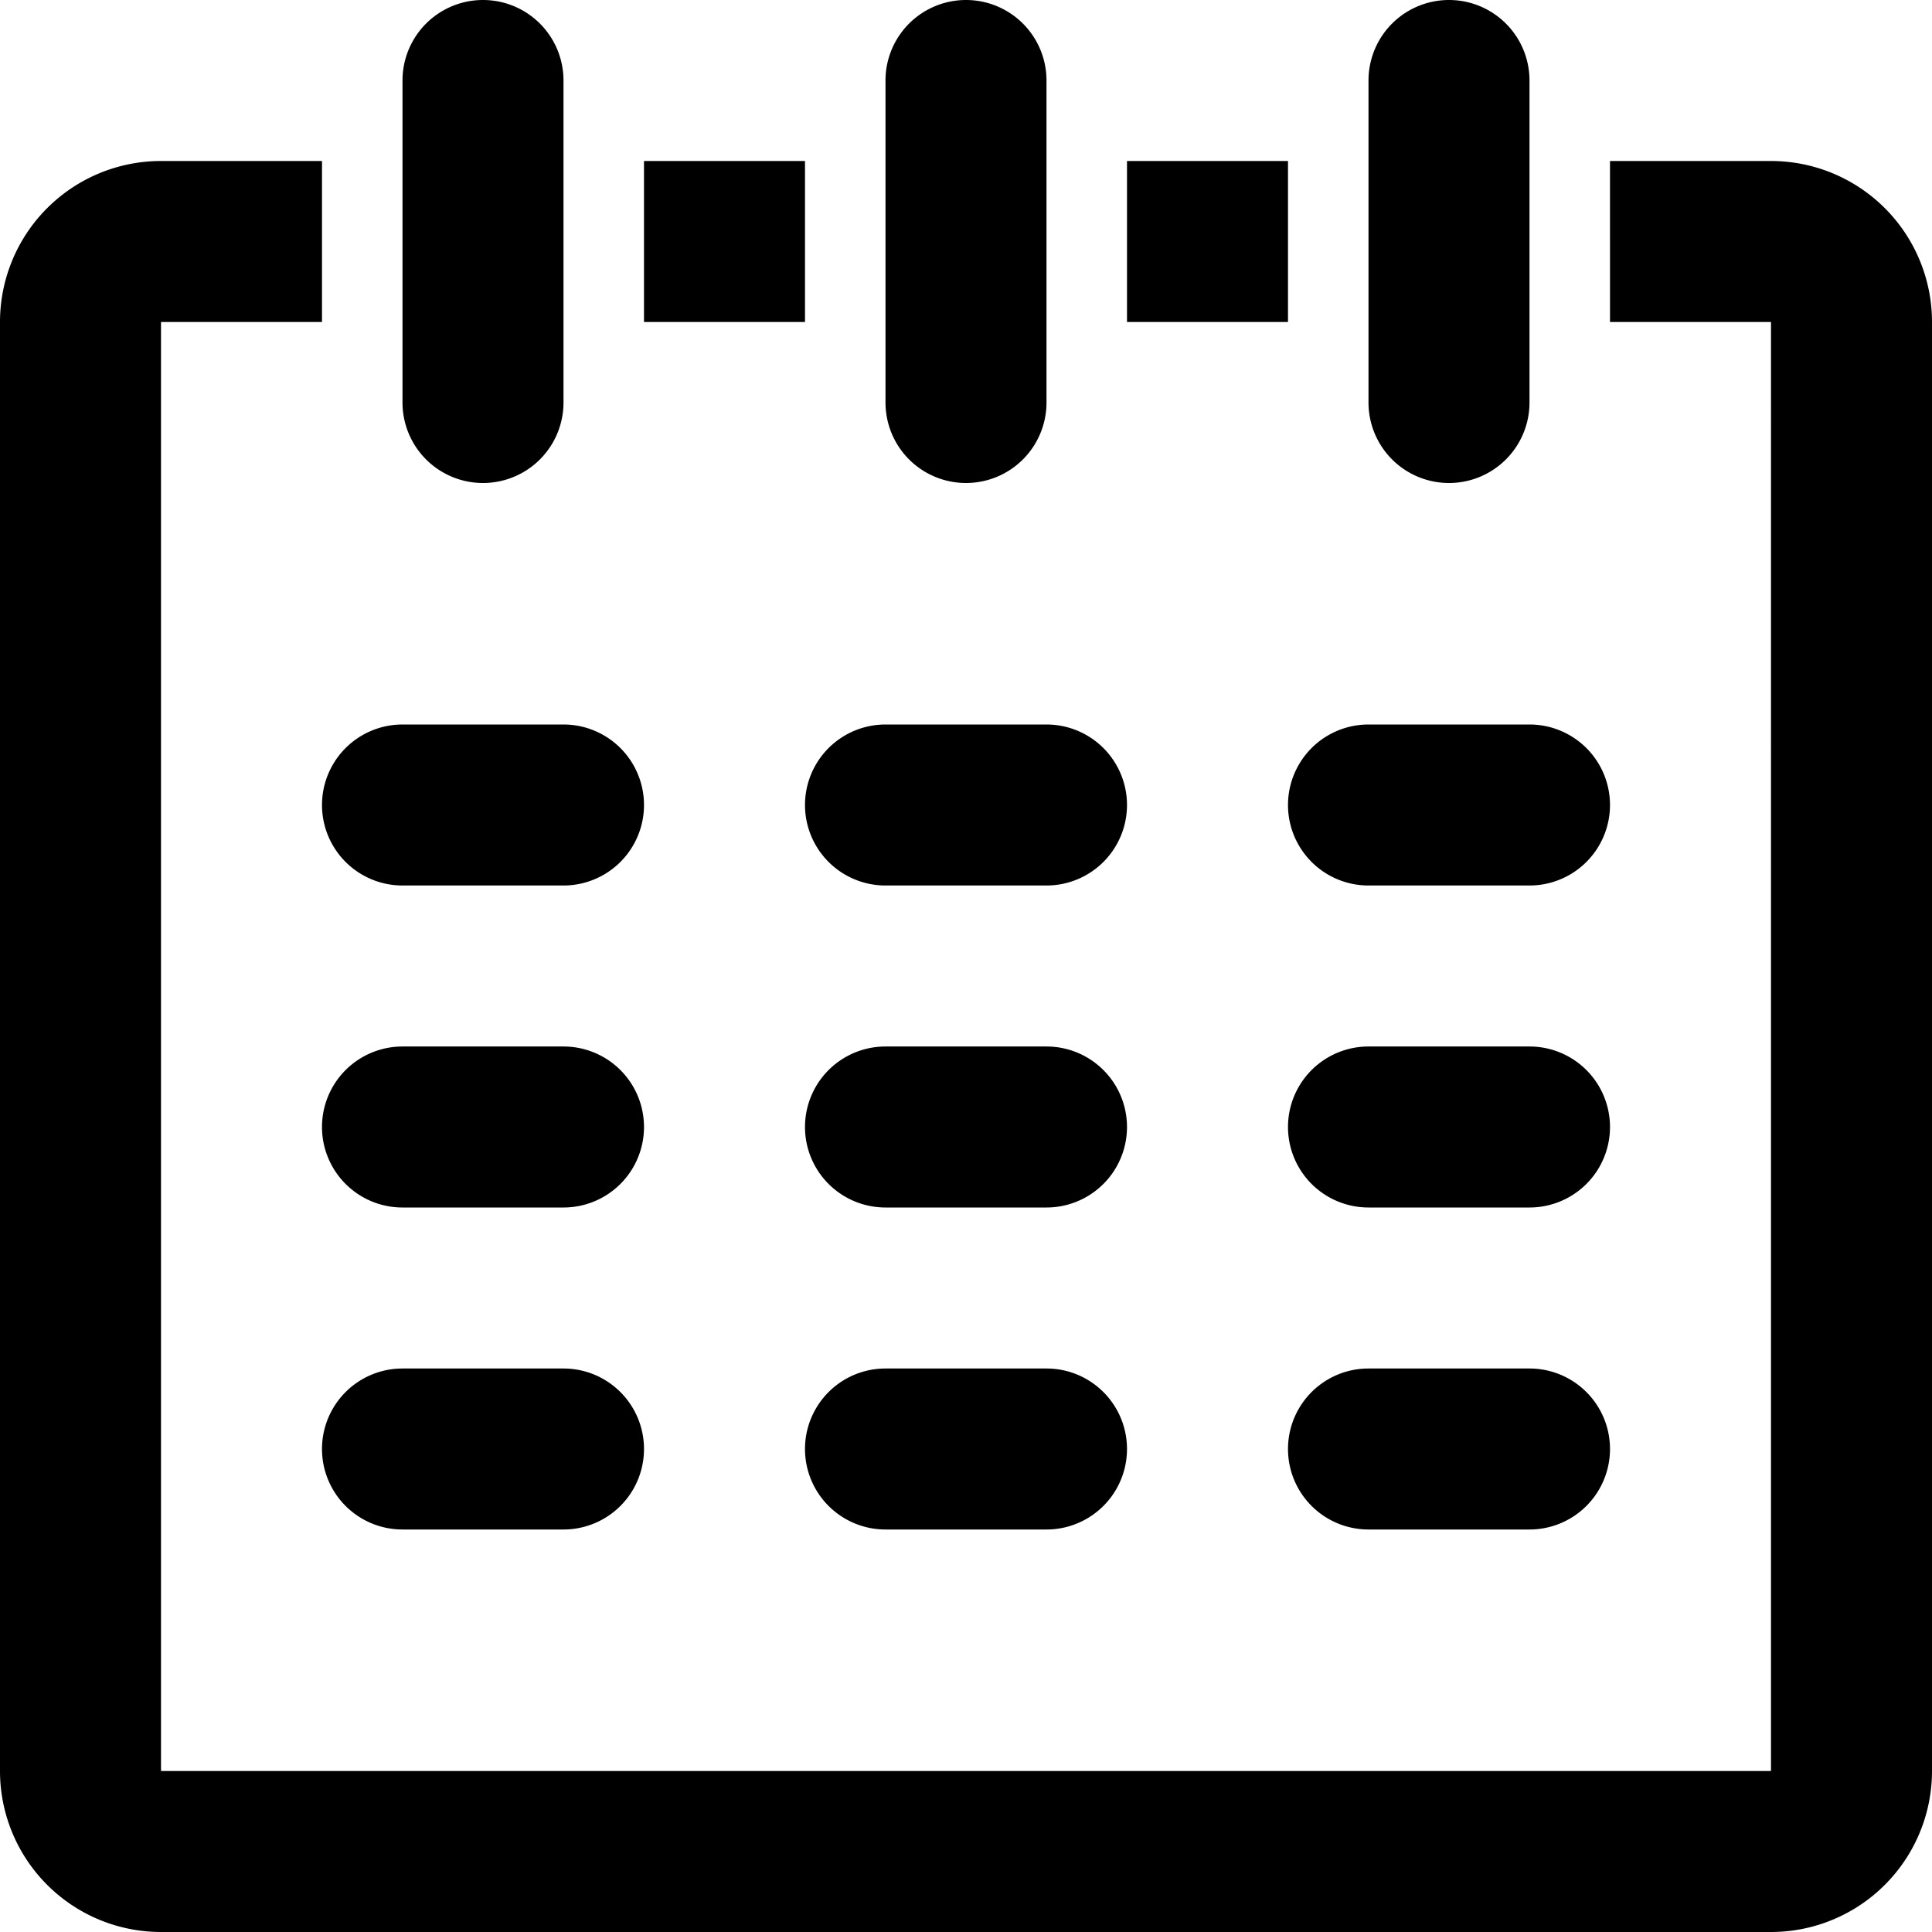 <?xml version="1.0" encoding="utf-8"?><!-- Uploaded to: SVG Repo, www.svgrepo.com, Generator: SVG Repo Mixer Tools -->
<svg fill="#000000" width="800px" height="800px" viewBox="0 0 24 24" xmlns="http://www.w3.org/2000/svg">
  <defs>
    <style>
      .cls-1 {
        fill-rule: evenodd;
      }
    </style>
  </defs>
  <path id="calendar" class="cls-1" d="M1090,120h-20a2,2,0,0,1-2-2V100a2,2,0,0,1,2-2h2v2h-2v18h20V100h-2V98h2a2,2,0,0,1,2,2v18A2,2,0,0,1,1090,120Zm-5-7h2a1,1,0,0,1,0,2h-2A1,1,0,0,1,1085,113Zm0-4h2a1,1,0,0,1,0,2h-2A1,1,0,0,1,1085,109Zm2-2h-2a1,1,0,0,1,0-2h2A1,1,0,0,1,1087,107Zm-1-5a1,1,0,0,1-1-1V97a1,1,0,1,1,2,0v4A1,1,0,0,1,1086,102Zm-4-4h2v2h-2V98Zm-3,15h2a1,1,0,0,1,0,2h-2A1,1,0,0,1,1079,113Zm0-4h2a1,1,0,0,1,0,2h-2A1,1,0,0,1,1079,109Zm2-2h-2a1,1,0,0,1,0-2h2A1,1,0,0,1,1081,107Zm-1-5a1,1,0,0,1-1-1V97a1,1,0,1,1,2,0v4A1,1,0,0,1,1080,102Zm-4-4h2v2h-2V98Zm-3,15h2a1,1,0,0,1,0,2h-2A1,1,0,0,1,1073,113Zm0-4h2a1,1,0,0,1,0,2h-2A1,1,0,0,1,1073,109Zm2-2h-2a1,1,0,0,1,0-2h2A1,1,0,0,1,1075,107Zm-1-5a1,1,0,0,1-1-1V97a1,1,0,1,1,2,0v4A1,1,0,0,1,1074,102Z" transform="translate(-1068 -96)"/>
</svg>